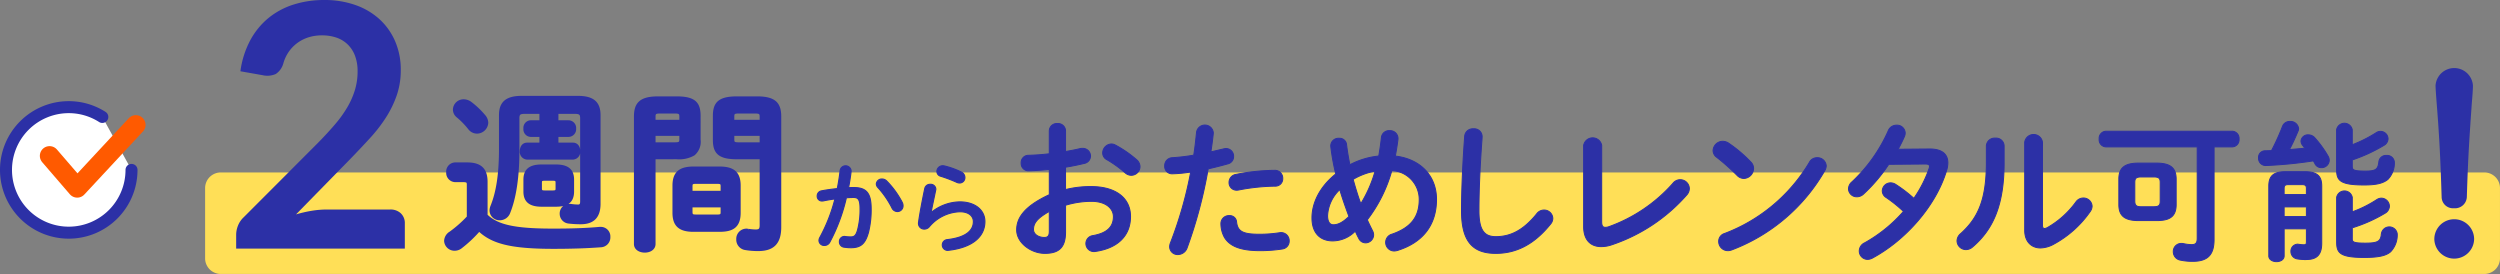 <svg xmlns="http://www.w3.org/2000/svg" width="492.548" height="53.977" viewBox="0 0 492.548 53.977">
  <rect x="0" y="0" width="492.548" height="53.977" fill="#808080" stroke="none"/>
  <g id="copy1" transform="translate(1.182 -17.023)">
    <g id="_1週間からお試しレンタル可能_" data-name="1週間からお試しレンタル可能！" transform="translate(39.769 0)">
      <path id="パス_36416" data-name="パス 36416" d="M3.2,31.558h445.73a3.086,3.086,0,0,1,3.2,2.955V48.6a3.086,3.086,0,0,1-3.2,2.955H3.2A3.086,3.086,0,0,1,0,48.6V34.513a3.086,3.086,0,0,1,3.2-2.955" transform="translate(-0.538 19.442)" fill="#ffdf57"/>
      <path id="パス_36417" data-name="パス 36417" d="M40.443,39.51c2.134,2.066,5.42,2.879,13.179,2.879,3.558,0,6.573-.1,9.147-.339h.238a1.6,1.6,0,0,1,1.626,1.694,1.669,1.669,0,0,1-1.626,1.762c-2.677.2-5.692.306-9.283.306-8.4,0-12.061-.983-14.67-3.456a24.549,24.549,0,0,1-3.625,3.421,1.926,1.926,0,0,1-1.186.408,1.763,1.763,0,0,1-1.8-1.661,1.958,1.958,0,0,1,.982-1.592,24.121,24.121,0,0,0,3.49-3.083v-6.4c0-.575-.135-.779-1.016-.779H34.345a1.541,1.541,0,0,1-1.49-1.66,1.522,1.522,0,0,1,1.49-1.66h2.372c2.677,0,3.726,1.186,3.726,3.558Zm-.406-19.582a2.094,2.094,0,0,1,.541,1.321,1.962,1.962,0,0,1-1.931,1.863,1.881,1.881,0,0,1-1.49-.745,15.553,15.553,0,0,0-2.338-2.405,1.7,1.7,0,0,1-.643-1.321,1.812,1.812,0,0,1,1.864-1.728,2.269,2.269,0,0,1,1.287.44,16.555,16.555,0,0,1,2.71,2.575M58.5,16.236c3.014,0,4.2,1.118,4.2,3.524V37.206c0,2.474-1.118,3.76-3.626,3.76a20.37,20.37,0,0,1-2.371-.135,1.66,1.66,0,0,1-1.49-1.66,1.617,1.617,0,0,1,1.66-1.66,1.519,1.519,0,0,1,.373.034,10.457,10.457,0,0,0,1.32.1c.475,0,.678-.272.678-.847V20.369c0-.881-.272-1.152-1.355-1.152H54.4v1.83h2.3A1.24,1.24,0,0,1,57.89,22.4,1.24,1.24,0,0,1,56.7,23.757H54.4v1.694h3.151c.779,0,1.152.678,1.152,1.389a1.245,1.245,0,0,1-1.152,1.389H48.506a1.245,1.245,0,0,1-1.152-1.389c0-.711.373-1.389,1.152-1.389h2.711V23.757h-2A1.214,1.214,0,0,1,48.067,22.4a1.215,1.215,0,0,1,1.152-1.355h2v-1.83h-3.15c-1.085,0-1.356.271-1.356,1.152v6.3c0,5.352-.643,9.383-1.8,12.263a1.9,1.9,0,0,1-1.761,1.254,1.7,1.7,0,0,1-1.762-1.627,2.306,2.306,0,0,1,.17-.813c1.05-2.575,1.693-6.03,1.693-11.349V19.76c0-2.406,1.187-3.524,4.2-3.524ZM51.387,37.512c-2.338,0-3.32-.881-3.32-2.711V32.464c0-1.83.982-2.711,3.32-2.711h2.778c2.337,0,3.32.881,3.32,2.711V34.8c0,2.168-1.355,2.711-3.32,2.711Zm2.235-2.643c.609,0,.779-.169.779-.644V33.039c0-.474-.17-.643-.779-.643H51.928c-.61,0-.78.169-.78.643v1.186c0,.542.272.644.78.644Z" transform="translate(14.387 19.956)" fill="#2c30a6"/>
      <path id="パス_36418" data-name="パス 36418" d="M40.443,39.51c2.134,2.066,5.42,2.879,13.179,2.879,3.558,0,6.573-.1,9.147-.339h.238a1.6,1.6,0,0,1,1.626,1.694,1.669,1.669,0,0,1-1.626,1.762c-2.677.2-5.692.306-9.283.306-8.4,0-12.061-.983-14.67-3.456a24.549,24.549,0,0,1-3.625,3.421,1.926,1.926,0,0,1-1.186.408,1.763,1.763,0,0,1-1.8-1.661,1.958,1.958,0,0,1,.982-1.592,24.121,24.121,0,0,0,3.49-3.083v-6.4c0-.575-.135-.779-1.016-.779H34.345a1.541,1.541,0,0,1-1.49-1.66,1.522,1.522,0,0,1,1.49-1.66h2.372c2.677,0,3.726,1.186,3.726,3.558Zm-.406-19.582a2.094,2.094,0,0,1,.541,1.321,1.962,1.962,0,0,1-1.931,1.863,1.881,1.881,0,0,1-1.49-.745,15.553,15.553,0,0,0-2.338-2.405,1.7,1.7,0,0,1-.643-1.321,1.812,1.812,0,0,1,1.864-1.728,2.269,2.269,0,0,1,1.287.44A16.555,16.555,0,0,1,40.037,19.928ZM58.5,16.236c3.014,0,4.2,1.118,4.2,3.524V37.206c0,2.474-1.118,3.76-3.626,3.76a20.37,20.37,0,0,1-2.371-.135,1.66,1.66,0,0,1-1.49-1.66,1.617,1.617,0,0,1,1.66-1.66,1.519,1.519,0,0,1,.373.034,10.457,10.457,0,0,0,1.32.1c.475,0,.678-.272.678-.847V20.369c0-.881-.272-1.152-1.355-1.152H54.4v1.83h2.3A1.24,1.24,0,0,1,57.89,22.4,1.24,1.24,0,0,1,56.7,23.757H54.4v1.694h3.151c.779,0,1.152.678,1.152,1.389a1.245,1.245,0,0,1-1.152,1.389H48.506a1.245,1.245,0,0,1-1.152-1.389c0-.711.373-1.389,1.152-1.389h2.711V23.757h-2A1.214,1.214,0,0,1,48.067,22.4a1.215,1.215,0,0,1,1.152-1.355h2v-1.83h-3.15c-1.085,0-1.356.271-1.356,1.152v6.3c0,5.352-.643,9.383-1.8,12.263a1.9,1.9,0,0,1-1.761,1.254,1.7,1.7,0,0,1-1.762-1.627,2.306,2.306,0,0,1,.17-.813c1.05-2.575,1.693-6.03,1.693-11.349V19.76c0-2.406,1.187-3.524,4.2-3.524ZM51.387,37.512c-2.338,0-3.32-.881-3.32-2.711V32.464c0-1.83.982-2.711,3.32-2.711h2.778c2.337,0,3.32.881,3.32,2.711V34.8c0,2.168-1.355,2.711-3.32,2.711Zm2.235-2.643c.609,0,.779-.169.779-.644V33.039c0-.474-.17-.643-.779-.643H51.928c-.61,0-.78.169-.78.643v1.186c0,.542.272.644.78.644Z" transform="translate(14.387 19.956)" fill="none" stroke="#2c30a6" stroke-miterlimit="10" stroke-width="0.565"/>
      <path id="パス_36419" data-name="パス 36419" d="M73.582,28.161V45.134c0,.949-.915,1.423-1.83,1.423-.948,0-1.863-.474-1.863-1.423V20.064c0-2.473.915-3.726,4.472-3.726h3.658c3.557,0,4.438,1.118,4.438,3.591V24.6a3.191,3.191,0,0,1-1.084,2.845,5.741,5.741,0,0,1-3.354.712ZM78.834,20c0-.644-.238-.847-1.085-.847H74.666c-.846,0-1.084.2-1.084.847v.949h5.251Zm-1.085,5.387c.847,0,1.085-.17,1.085-.848v-.982H73.582v1.83Zm3.592,17.074c-2.778,0-3.862-1.084-3.862-3.489V33.65c0-2.405,1.085-3.49,3.862-3.49h5.15c2.778,0,3.861,1.085,3.861,3.49v5.319c0,2.71-1.354,3.489-3.861,3.489Zm5.624-8.706c0-.576-.17-.746-.915-.746H81.781c-.746,0-.915.17-.915.746v1.186h6.1Zm-.915,5.861c.745,0,.915-.17.915-.745V37.648h-6.1v1.219c0,.677.339.745.915.745Zm3.862-11.451c-3.558,0-4.472-1.085-4.472-3.558V19.929c0-2.473.915-3.591,4.472-3.591h3.964c3.557,0,4.471,1.253,4.471,3.726v21.75c0,3.184-1.423,4.439-4.269,4.439a14.989,14.989,0,0,1-2.507-.2,1.783,1.783,0,0,1-1.524-1.83,1.741,1.741,0,0,1,1.761-1.83c.1,0,.2.035.306.035a11.218,11.218,0,0,0,1.456.135c.779,0,1.085-.237,1.085-1.084V28.161ZM94.655,20c0-.644-.238-.847-1.119-.847H90.183c-.88,0-1.084.2-1.084.847v.949h5.556Zm0,3.558H89.1v.982c0,.678.2.848,1.084.848h4.472Z" transform="translate(14.341 19.955)" fill="#2c30a6"/>
      <path id="パス_36420" data-name="パス 36420" d="M73.582,28.161V45.134c0,.949-.915,1.423-1.83,1.423-.948,0-1.863-.474-1.863-1.423V20.064c0-2.473.915-3.726,4.472-3.726h3.658c3.557,0,4.438,1.118,4.438,3.591V24.6a3.191,3.191,0,0,1-1.084,2.845,5.741,5.741,0,0,1-3.354.712ZM78.834,20c0-.644-.238-.847-1.085-.847H74.666c-.846,0-1.084.2-1.084.847v.949h5.251Zm-1.085,5.387c.847,0,1.085-.17,1.085-.848v-.982H73.582v1.83Zm3.592,17.074c-2.778,0-3.862-1.084-3.862-3.489V33.65c0-2.405,1.085-3.49,3.862-3.49h5.15c2.778,0,3.861,1.085,3.861,3.49v5.319c0,2.71-1.354,3.489-3.861,3.489Zm5.624-8.706c0-.576-.17-.746-.915-.746H81.781c-.746,0-.915.17-.915.746v1.186h6.1Zm-.915,5.861c.745,0,.915-.17.915-.745V37.648h-6.1v1.219c0,.677.339.745.915.745Zm3.862-11.451c-3.558,0-4.472-1.085-4.472-3.558V19.929c0-2.473.915-3.591,4.472-3.591h3.964c3.557,0,4.471,1.253,4.471,3.726v21.75c0,3.184-1.423,4.439-4.269,4.439a14.989,14.989,0,0,1-2.507-.2,1.783,1.783,0,0,1-1.524-1.83,1.741,1.741,0,0,1,1.761-1.83c.1,0,.2.035.306.035a11.218,11.218,0,0,0,1.456.135c.779,0,1.085-.237,1.085-1.084V28.161ZM94.655,20c0-.644-.238-.847-1.119-.847H90.183c-.88,0-1.084.2-1.084.847v.949h5.556Zm0,3.558H89.1v.982c0,.678.2.848,1.084.848h4.472Z" transform="translate(14.341 19.955)" fill="none" stroke="#2c30a6" stroke-miterlimit="10" stroke-width="0.565"/>
      <path id="パス_36421" data-name="パス 36421" d="M410.636,44.176a3.64,3.64,0,0,1-7.278,0,3.639,3.639,0,0,1,7.278,0M403.6,13.913a3.409,3.409,0,0,1,6.8,0c0,1.1-.193,3.016-.241,3.782-.43,6.177-.717,10.247-.958,18.149a2.048,2.048,0,0,1-2.25,1.963,1.965,1.965,0,0,1-2.154-1.963c-.24-7.9-.478-12.259-1.006-18.867-.048-.622-.192-2.538-.192-3.064" transform="translate(35.581 19.962)" fill="#2c30a6"/>
      <path id="パス_36422" data-name="パス 36422" d="M410.636,44.176a3.64,3.64,0,0,1-7.278,0,3.639,3.639,0,0,1,7.278,0ZM403.6,13.913a3.409,3.409,0,0,1,6.8,0c0,1.1-.193,3.016-.241,3.782-.43,6.177-.717,10.247-.958,18.149a2.048,2.048,0,0,1-2.25,1.963,1.965,1.965,0,0,1-2.154-1.963c-.24-7.9-.478-12.259-1.006-18.867C403.741,16.355,403.6,14.439,403.6,13.913Z" transform="translate(35.581 19.962)" fill="none" stroke="#2c30a6" stroke-miterlimit="10" stroke-width="0.565"/>
      <path id="パス_36423" data-name="パス 36423" d="M108.223,44.82a1.173,1.173,0,0,1-1.048.621,1.01,1.01,0,0,1-1.069-.972,1.315,1.315,0,0,1,.175-.6,32.782,32.782,0,0,0,2.971-7.592c-.8.1-1.574.233-2.311.389a1.135,1.135,0,0,1-.253.019.932.932,0,0,1-.931-.99,1.006,1.006,0,0,1,.873-1.01c.991-.194,2.058-.331,3.087-.446.233-1.185.426-2.388.563-3.573a1.087,1.087,0,0,1,2.154.058v.136c-.116,1.049-.291,2.136-.5,3.2.389-.02.738-.02,1.049-.02,2.485,0,3.4,1.127,3.4,4.175a18.113,18.113,0,0,1-.523,4.64c-.621,2.232-1.5,3.029-3.456,3.029a8.841,8.841,0,0,1-1.32-.1,1.039,1.039,0,0,1-.951-1.048,1,1,0,0,1,.99-1.068c.039,0,.1.019.155.019a9.167,9.167,0,0,0,1.068.078c.68,0,1.03-.214,1.359-1.359A15.528,15.528,0,0,0,114.2,38.2c0-1.748-.331-2.214-1.262-2.214-.427,0-.913.02-1.436.059a35.159,35.159,0,0,1-3.282,8.776m14.29-7.844a1.484,1.484,0,0,1,.155.66,1.114,1.114,0,0,1-1.127,1.126,1.207,1.207,0,0,1-1.067-.738,18.073,18.073,0,0,0-2.758-4,1.065,1.065,0,0,1-.311-.7,1.078,1.078,0,0,1,1.127-.971,1.3,1.3,0,0,1,.893.37,17.246,17.246,0,0,1,3.087,4.252" transform="translate(14.297 19.939)" fill="#2c30a6"/>
      <path id="パス_36424" data-name="パス 36424" d="M108.223,44.82a1.173,1.173,0,0,1-1.048.621,1.01,1.01,0,0,1-1.069-.972,1.315,1.315,0,0,1,.175-.6,32.782,32.782,0,0,0,2.971-7.592c-.8.1-1.574.233-2.311.389a1.135,1.135,0,0,1-.253.019.932.932,0,0,1-.931-.99,1.006,1.006,0,0,1,.873-1.01c.991-.194,2.058-.331,3.087-.446.233-1.185.426-2.388.563-3.573a1.087,1.087,0,0,1,2.154.058v.136c-.116,1.049-.291,2.136-.5,3.2.389-.02.738-.02,1.049-.02,2.485,0,3.4,1.127,3.4,4.175a18.113,18.113,0,0,1-.523,4.64c-.621,2.232-1.5,3.029-3.456,3.029a8.841,8.841,0,0,1-1.32-.1,1.039,1.039,0,0,1-.951-1.048,1,1,0,0,1,.99-1.068c.039,0,.1.019.155.019a9.167,9.167,0,0,0,1.068.078c.68,0,1.03-.214,1.359-1.359A15.528,15.528,0,0,0,114.2,38.2c0-1.748-.331-2.214-1.262-2.214-.427,0-.913.02-1.436.059A35.159,35.159,0,0,1,108.223,44.82Zm14.29-7.844a1.484,1.484,0,0,1,.155.66,1.114,1.114,0,0,1-1.127,1.126,1.207,1.207,0,0,1-1.067-.738,18.073,18.073,0,0,0-2.758-4,1.065,1.065,0,0,1-.311-.7,1.078,1.078,0,0,1,1.127-.971,1.3,1.3,0,0,1,.893.37A17.246,17.246,0,0,1,122.513,36.976Z" transform="translate(14.297 19.939)" fill="none" stroke="#2c30a6" stroke-miterlimit="10" stroke-width="0.223"/>
      <path id="パス_36425" data-name="パス 36425" d="M128.259,38.937a9.1,9.1,0,0,1,5.63-2.077c3.048,0,4.932,1.67,4.932,3.863,0,2.99-2.466,5.127-7.144,5.67-.059,0-.118.019-.176.019a1.059,1.059,0,0,1-.077-2.116c3.8-.446,5.126-1.883,5.126-3.553,0-1.01-.8-1.942-2.661-1.942a8.236,8.236,0,0,0-6.019,2.951,1.264,1.264,0,0,1-.99.465,1.118,1.118,0,0,1-1.147-1.126.925.925,0,0,1,.02-.234c.194-1.436.66-3.98,1.223-6.64a1.035,1.035,0,0,1,1.068-.815,1,1,0,0,1,1.107.912.679.679,0,0,1-.019.195c-.369,1.806-.7,3.281-.913,4.408ZM134.2,31a1.171,1.171,0,0,1,.68,1.068,1.044,1.044,0,0,1-1.03,1.069,1.393,1.393,0,0,1-.582-.137,28.022,28.022,0,0,0-3.165-1.2.968.968,0,0,1-.737-.932,1.142,1.142,0,0,1,1.146-1.126,2.225,2.225,0,0,1,.331.038A15.919,15.919,0,0,1,134.2,31" transform="translate(14.272 19.939)" fill="#2c30a6"/>
      <path id="パス_36426" data-name="パス 36426" d="M128.259,38.937a9.1,9.1,0,0,1,5.63-2.077c3.048,0,4.932,1.67,4.932,3.863,0,2.99-2.466,5.127-7.144,5.67-.059,0-.118.019-.176.019a1.059,1.059,0,0,1-.077-2.116c3.8-.446,5.126-1.883,5.126-3.553,0-1.01-.8-1.942-2.661-1.942a8.236,8.236,0,0,0-6.019,2.951,1.264,1.264,0,0,1-.99.465,1.118,1.118,0,0,1-1.147-1.126.925.925,0,0,1,.02-.234c.194-1.436.66-3.98,1.223-6.64a1.035,1.035,0,0,1,1.068-.815,1,1,0,0,1,1.107.912.679.679,0,0,1-.019.195c-.369,1.806-.7,3.281-.913,4.408ZM134.2,31a1.171,1.171,0,0,1,.68,1.068,1.044,1.044,0,0,1-1.03,1.069,1.393,1.393,0,0,1-.582-.137,28.022,28.022,0,0,0-3.165-1.2.968.968,0,0,1-.737-.932,1.142,1.142,0,0,1,1.146-1.126,2.225,2.225,0,0,1,.331.038A15.919,15.919,0,0,1,134.2,31Z" transform="translate(14.272 19.939)" fill="none" stroke="#2c30a6" stroke-miterlimit="10" stroke-width="0.223"/>
      <path id="パス_36450" data-name="パス 36450" d="M13.433-7.7a2.948,2.948,0,0,1,2.127.754,2.632,2.632,0,0,1,.787,1.993V0H-16.884V-2.747a4.929,4.929,0,0,1,.352-1.759A4.508,4.508,0,0,1-15.41-6.164L-.7-20.9q1.842-1.876,3.3-3.584a23.14,23.14,0,0,0,2.429-3.383,15.916,15.916,0,0,0,1.491-3.4,12.545,12.545,0,0,0,.519-3.635,8.606,8.606,0,0,0-.5-3.065A6.112,6.112,0,0,0,5.109-40.2,5.89,5.89,0,0,0,2.9-41.557,8.719,8.719,0,0,0,0-42.009a8.585,8.585,0,0,0-2.73.419,7.436,7.436,0,0,0-2.228,1.173A7.434,7.434,0,0,0-6.6-38.659,7.646,7.646,0,0,0-7.6-36.448,3.664,3.664,0,0,1-9.079-34.4a4.13,4.13,0,0,1-2.613.235l-4.355-.771A17.965,17.965,0,0,1-14.1-41.054a14.66,14.66,0,0,1,3.6-4.389,14.917,14.917,0,0,1,4.958-2.646,19.772,19.772,0,0,1,6.013-.888,18.2,18.2,0,0,1,6.131.988,13.787,13.787,0,0,1,4.757,2.8,12.662,12.662,0,0,1,3.082,4.355,14.069,14.069,0,0,1,1.106,5.661,15.085,15.085,0,0,1-.787,4.958,20.615,20.615,0,0,1-2.111,4.355,29.323,29.323,0,0,1-3.1,4.02Q7.772-19.9,5.829-17.889L-5.092-6.734a24.8,24.8,0,0,1,3.132-.72A18.642,18.642,0,0,1,1.005-7.7Z" transform="translate(22.462 66)" fill="#2c30a6"/>
      <g id="グループ_6341" data-name="グループ 6341" transform="translate(159.24 40.842)">
        <path id="パス_36427" data-name="パス 36427" d="M9.73,13.483A19.969,19.969,0,0,1,14.8,12.89c4.741,0,7.734,2.193,7.734,5.9,0,3.823-2.578,6.252-6.9,6.875a1.249,1.249,0,0,1-.326.029,1.578,1.578,0,0,1-.207-3.141c2.9-.5,4.059-1.808,4.059-3.733,0-1.63-1.511-3.023-4.327-3.023a17.512,17.512,0,0,0-5.1.771V21.84c0,3.082-1.333,4.208-4.089,4.208C2.974,26.048.1,24,.1,21.425c0-2.164,1.244-4.534,6.43-6.934V9.512c-1.482.149-2.9.237-4.089.267A1.43,1.43,0,0,1,.988,8.268,1.436,1.436,0,0,1,2.44,6.727c1.186-.03,2.608-.119,4.089-.3V1.926A1.47,1.47,0,0,1,8.13.474a1.47,1.47,0,0,1,1.6,1.452v4.06c1.007-.179,1.985-.356,2.815-.563a1.654,1.654,0,0,1,.533-.059,1.512,1.512,0,0,1,1.571,1.511A1.487,1.487,0,0,1,13.4,8.328c-1.1.266-2.341.532-3.674.741Zm-3.2,4.3c-2.578,1.453-3.111,2.431-3.111,3.587,0,.947,1.067,1.57,2.163,1.541.86,0,.948-.563.948-1.3ZM23.717,7.587A1.834,1.834,0,0,1,24.4,8.979a1.733,1.733,0,0,1-1.718,1.689,1.806,1.806,0,0,1-1.216-.5,22.7,22.7,0,0,0-3.586-2.578,1.484,1.484,0,0,1-.83-1.334A1.779,1.779,0,0,1,18.739,4.5a1.611,1.611,0,0,1,.8.207,22.22,22.22,0,0,1,4.178,2.875" transform="translate(0.011 0.051)" fill="#2c30a6"/>
        <path id="パス_36428" data-name="パス 36428" d="M9.73,13.483A19.969,19.969,0,0,1,14.8,12.89c4.741,0,7.734,2.193,7.734,5.9,0,3.823-2.578,6.252-6.9,6.875a1.249,1.249,0,0,1-.326.029,1.578,1.578,0,0,1-.207-3.141c2.9-.5,4.059-1.808,4.059-3.733,0-1.63-1.511-3.023-4.327-3.023a17.512,17.512,0,0,0-5.1.771V21.84c0,3.082-1.333,4.208-4.089,4.208C2.974,26.048.1,24,.1,21.425c0-2.164,1.244-4.534,6.43-6.934V9.512c-1.482.149-2.9.237-4.089.267A1.43,1.43,0,0,1,.988,8.268,1.436,1.436,0,0,1,2.44,6.727c1.186-.03,2.608-.119,4.089-.3V1.926A1.47,1.47,0,0,1,8.13.474a1.47,1.47,0,0,1,1.6,1.452v4.06c1.007-.179,1.985-.356,2.815-.563a1.654,1.654,0,0,1,.533-.059,1.512,1.512,0,0,1,1.571,1.511A1.487,1.487,0,0,1,13.4,8.328c-1.1.266-2.341.532-3.674.741Zm-3.2,4.3c-2.578,1.453-3.111,2.431-3.111,3.587,0,.947,1.067,1.57,2.163,1.541.86,0,.948-.563.948-1.3ZM23.717,7.587A1.834,1.834,0,0,1,24.4,8.979a1.733,1.733,0,0,1-1.718,1.689,1.806,1.806,0,0,1-1.216-.5,22.7,22.7,0,0,0-3.586-2.578,1.484,1.484,0,0,1-.83-1.334A1.779,1.779,0,0,1,18.739,4.5a1.611,1.611,0,0,1,.8.207A22.22,22.22,0,0,1,23.717,7.587Z" transform="translate(0.011 0.051)" fill="none" stroke="#2c30a6" stroke-miterlimit="10" stroke-width="0.2"/>
        <path id="パス_36429" data-name="パス 36429" d="M28.777,10.342A1.444,1.444,0,0,1,27.3,8.8a1.557,1.557,0,0,1,1.512-1.63,38.272,38.272,0,0,0,4.207-.5c.267-1.63.386-2.935.563-4.564a1.663,1.663,0,0,1,3.29.119V2.4c-.149,1.422-.3,2.489-.475,3.616.83-.177,1.689-.386,2.549-.592a2.187,2.187,0,0,1,.445-.06,1.5,1.5,0,0,1,1.482,1.571,1.46,1.46,0,0,1-1.156,1.453c-1.363.384-2.667.71-3.853.976A89.955,89.955,0,0,1,31.71,24.952a1.948,1.948,0,0,1-1.808,1.3,1.562,1.562,0,0,1-1.629-1.511,2.2,2.2,0,0,1,.177-.83A78.857,78.857,0,0,0,32.421,9.988a25.338,25.338,0,0,1-3.645.355m11.261,8.238a1.341,1.341,0,0,1,1.422,1.244c.207,1.9,1.274,2.43,4.5,2.43a26.2,26.2,0,0,0,3.971-.3,1.253,1.253,0,0,1,.326-.029,1.6,1.6,0,0,1,1.57,1.659,1.551,1.551,0,0,1-1.363,1.571,27.839,27.839,0,0,1-4.445.326c-4.148,0-5.985-1.067-6.933-2.579a5.7,5.7,0,0,1-.712-2.756,1.58,1.58,0,0,1,1.66-1.571m8.919-8.919a1.537,1.537,0,0,1,1.6,1.6,1.444,1.444,0,0,1-1.511,1.513,40.044,40.044,0,0,0-7.23.77,1.613,1.613,0,0,1-.356.029,1.479,1.479,0,0,1-1.482-1.539,1.585,1.585,0,0,1,1.363-1.571,40.958,40.958,0,0,1,7.616-.8" transform="translate(1.978 0.081)" fill="#2c30a6"/>
        <path id="パス_36430" data-name="パス 36430" d="M28.777,10.342A1.444,1.444,0,0,1,27.3,8.8a1.557,1.557,0,0,1,1.512-1.63,38.272,38.272,0,0,0,4.207-.5c.267-1.63.386-2.935.563-4.564a1.663,1.663,0,0,1,3.29.119V2.4c-.149,1.422-.3,2.489-.475,3.616.83-.177,1.689-.386,2.549-.592a2.187,2.187,0,0,1,.445-.06,1.5,1.5,0,0,1,1.482,1.571,1.46,1.46,0,0,1-1.156,1.453c-1.363.384-2.667.71-3.853.976A89.955,89.955,0,0,1,31.71,24.952a1.948,1.948,0,0,1-1.808,1.3,1.562,1.562,0,0,1-1.629-1.511,2.2,2.2,0,0,1,.177-.83A78.857,78.857,0,0,0,32.421,9.988,25.338,25.338,0,0,1,28.777,10.342Zm11.261,8.238a1.341,1.341,0,0,1,1.422,1.244c.207,1.9,1.274,2.43,4.5,2.43a26.2,26.2,0,0,0,3.971-.3,1.253,1.253,0,0,1,.326-.029,1.6,1.6,0,0,1,1.57,1.659,1.551,1.551,0,0,1-1.363,1.571,27.839,27.839,0,0,1-4.445.326c-4.148,0-5.985-1.067-6.933-2.579a5.7,5.7,0,0,1-.712-2.756A1.58,1.58,0,0,1,40.038,18.581Zm8.919-8.919a1.537,1.537,0,0,1,1.6,1.6,1.444,1.444,0,0,1-1.511,1.513,40.044,40.044,0,0,0-7.23.77,1.613,1.613,0,0,1-.356.029,1.479,1.479,0,0,1-1.482-1.539,1.585,1.585,0,0,1,1.363-1.571A40.958,40.958,0,0,1,48.957,9.661Z" transform="translate(1.978 0.081)" fill="none" stroke="#2c30a6" stroke-miterlimit="10" stroke-width="0.2"/>
        <path id="パス_36431" data-name="パス 36431" d="M66.3,21.466a1.8,1.8,0,0,1,.209.83,1.6,1.6,0,0,1-1.6,1.541,1.491,1.491,0,0,1-1.332-.89,15.386,15.386,0,0,1-.683-1.422,6.23,6.23,0,0,1-4.444,1.927c-2.49,0-4.09-1.57-4.09-4.533,0-2.757,1.363-5.987,4.683-8.653a44.39,44.39,0,0,1-.978-5.424V4.664a1.51,1.51,0,0,1,1.632-1.423,1.376,1.376,0,0,1,1.481,1.246c.148,1.3.385,2.637.652,3.971a15.292,15.292,0,0,1,5.689-1.719c.21-1.185.386-2.4.535-3.733a1.514,1.514,0,0,1,1.6-1.274,1.561,1.561,0,0,1,1.658,1.481v.179c-.146,1.156-.325,2.281-.531,3.348,4.947.592,8.118,3.882,8.118,8.534,0,5.1-2.755,8.506-7.644,10.046a2.752,2.752,0,0,1-.653.12,1.686,1.686,0,0,1-.445-3.321c3.646-1.273,5.336-3.347,5.336-6.814a5.71,5.71,0,0,0-5.394-5.72A28.5,28.5,0,0,1,65.262,19.3c.326.741.681,1.453,1.037,2.164m-6.461-8.12a7.581,7.581,0,0,0-2.4,5.126c0,1.3.5,1.808,1.126,1.808.831,0,1.75-.355,3.082-1.63-.652-1.748-1.274-3.5-1.808-5.3M66.8,9.7a13.425,13.425,0,0,0-4.327,1.63c.445,1.6.921,3.2,1.512,4.8A25.38,25.38,0,0,0,66.8,9.7" transform="translate(3.931 0.188)" fill="#2c30a6"/>
        <path id="パス_36432" data-name="パス 36432" d="M66.3,21.466a1.8,1.8,0,0,1,.209.83,1.6,1.6,0,0,1-1.6,1.541,1.491,1.491,0,0,1-1.332-.89,15.386,15.386,0,0,1-.683-1.422,6.23,6.23,0,0,1-4.444,1.927c-2.49,0-4.09-1.57-4.09-4.533,0-2.757,1.363-5.987,4.683-8.653a44.39,44.39,0,0,1-.978-5.424V4.664a1.51,1.51,0,0,1,1.632-1.423,1.376,1.376,0,0,1,1.481,1.246c.148,1.3.385,2.637.652,3.971a15.292,15.292,0,0,1,5.689-1.719c.21-1.185.386-2.4.535-3.733a1.514,1.514,0,0,1,1.6-1.274,1.561,1.561,0,0,1,1.658,1.481v.179c-.146,1.156-.325,2.281-.531,3.348,4.947.592,8.118,3.882,8.118,8.534,0,5.1-2.755,8.506-7.644,10.046a2.752,2.752,0,0,1-.653.12,1.686,1.686,0,0,1-.445-3.321c3.646-1.273,5.336-3.347,5.336-6.814a5.71,5.71,0,0,0-5.394-5.72A28.5,28.5,0,0,1,65.262,19.3C65.588,20.043,65.943,20.755,66.3,21.466Zm-6.461-8.12a7.581,7.581,0,0,0-2.4,5.126c0,1.3.5,1.808,1.126,1.808.831,0,1.75-.355,3.082-1.63C60.994,16.9,60.372,15.154,59.838,13.346ZM66.8,9.7a13.425,13.425,0,0,0-4.327,1.63c.445,1.6.921,3.2,1.512,4.8A25.38,25.38,0,0,0,66.8,9.7Z" transform="translate(3.931 0.188)" fill="none" stroke="#2c30a6" stroke-miterlimit="10" stroke-width="0.2"/>
        <path id="パス_36433" data-name="パス 36433" d="M83.35,2.891a1.594,1.594,0,0,1,1.719-1.482,1.547,1.547,0,0,1,1.719,1.482c0,.326-.06,1.1-.089,1.422-.3,4.385-.533,8.919-.533,13.3,0,3.972,1.214,5.039,3.318,5.039,2.756,0,5.334-1.126,8.06-4.5a1.791,1.791,0,0,1,1.423-.741,1.71,1.71,0,0,1,1.748,1.63,1.759,1.759,0,0,1-.415,1.1c-3.378,4.208-6.964,5.807-10.816,5.807-4.415,0-6.757-2.192-6.757-8.356,0-4.712.3-10.341.622-14.7" transform="translate(5.027 0.153)" fill="#2c30a6"/>
        <path id="パス_36434" data-name="パス 36434" d="M83.35,2.891a1.594,1.594,0,0,1,1.719-1.482,1.547,1.547,0,0,1,1.719,1.482c0,.326-.06,1.1-.089,1.422-.3,4.385-.533,8.919-.533,13.3,0,3.972,1.214,5.039,3.318,5.039,2.756,0,5.334-1.126,8.06-4.5a1.791,1.791,0,0,1,1.423-.741,1.71,1.71,0,0,1,1.748,1.63,1.759,1.759,0,0,1-.415,1.1c-3.378,4.208-6.964,5.807-10.816,5.807-4.415,0-6.757-2.192-6.757-8.356C82.728,12.877,83.025,7.247,83.35,2.891Z" transform="translate(5.027 0.153)" fill="none" stroke="#2c30a6" stroke-miterlimit="10" stroke-width="0.2"/>
        <path id="パス_36435" data-name="パス 36435" d="M107.976,19.519c0,.83.207,1.126.711,1.126a2.2,2.2,0,0,0,.682-.119,30.672,30.672,0,0,0,12.654-8.563A1.8,1.8,0,0,1,125.252,13a1.936,1.936,0,0,1-.5,1.244,34.066,34.066,0,0,1-14.876,9.868,6.37,6.37,0,0,1-2.015.326c-2.074,0-3.437-1.334-3.437-3.942v-16a1.807,1.807,0,0,1,3.556,0Z" transform="translate(7.393 0.328)" fill="#2c30a6"/>
        <path id="パス_36436" data-name="パス 36436" d="M107.976,19.519c0,.83.207,1.126.711,1.126a2.2,2.2,0,0,0,.682-.119,30.672,30.672,0,0,0,12.654-8.563A1.8,1.8,0,0,1,125.252,13a1.936,1.936,0,0,1-.5,1.244,34.066,34.066,0,0,1-14.876,9.868,6.37,6.37,0,0,1-2.015.326c-2.074,0-3.437-1.334-3.437-3.942v-16a1.807,1.807,0,0,1,3.556,0Z" transform="translate(7.393 0.328)" fill="none" stroke="#2c30a6" stroke-miterlimit="10" stroke-width="0.2"/>
        <path id="パス_36437" data-name="パス 36437" d="M134.859,7.715a1.752,1.752,0,0,1,.533,1.275,2,2,0,0,1-1.9,1.955,1.879,1.879,0,0,1-1.333-.593,43.335,43.335,0,0,0-4.031-3.585,1.649,1.649,0,0,1-.711-1.333,1.915,1.915,0,0,1,1.9-1.808,2.148,2.148,0,0,1,1.185.385,26.6,26.6,0,0,1,4.357,3.7M147.9,6.857a1.723,1.723,0,0,1,1.808,1.63,2.072,2.072,0,0,1-.3.947A35.711,35.711,0,0,1,131.1,25.022a2.1,2.1,0,0,1-.8.149,1.807,1.807,0,0,1-1.778-1.808,1.6,1.6,0,0,1,1.156-1.571A33.014,33.014,0,0,0,146.387,7.775a1.685,1.685,0,0,1,1.511-.918" transform="translate(9.903 0.395)" fill="#2c30a6"/>
        <path id="パス_36438" data-name="パス 36438" d="M134.859,7.715a1.752,1.752,0,0,1,.533,1.275,2,2,0,0,1-1.9,1.955,1.879,1.879,0,0,1-1.333-.593,43.335,43.335,0,0,0-4.031-3.585,1.649,1.649,0,0,1-.711-1.333,1.915,1.915,0,0,1,1.9-1.808,2.148,2.148,0,0,1,1.185.385A26.6,26.6,0,0,1,134.859,7.715ZM147.9,6.857a1.723,1.723,0,0,1,1.808,1.63,2.072,2.072,0,0,1-.3.947A35.711,35.711,0,0,1,131.1,25.022a2.1,2.1,0,0,1-.8.149,1.807,1.807,0,0,1-1.778-1.808,1.6,1.6,0,0,1,1.156-1.571A33.014,33.014,0,0,0,146.387,7.775,1.685,1.685,0,0,1,147.9,6.857Z" transform="translate(9.903 0.395)" fill="none" stroke="#2c30a6" stroke-miterlimit="10" stroke-width="0.2"/>
        <path id="パス_36439" data-name="パス 36439" d="M167.348,5.451c2.46-.029,3.7.948,3.7,2.726a5.264,5.264,0,0,1-.267,1.571c-2.074,6.875-8,13.631-14.579,17.188a2.121,2.121,0,0,1-.978.266,1.649,1.649,0,0,1-1.629-1.659,1.788,1.788,0,0,1,1.066-1.6,28.79,28.79,0,0,0,7.646-6.193,27.1,27.1,0,0,0-3.438-2.755,1.563,1.563,0,0,1-.741-1.3,1.634,1.634,0,0,1,1.63-1.571,1.844,1.844,0,0,1,1.037.326,27.112,27.112,0,0,1,3.556,2.726A23.915,23.915,0,0,0,167.348,9.3a1.179,1.179,0,0,0,.089-.415c0-.326-.237-.475-.8-.475l-7.231.06a32.03,32.03,0,0,1-4.978,5.867,1.918,1.918,0,0,1-1.3.532,1.621,1.621,0,0,1-1.659-1.571,1.886,1.886,0,0,1,.711-1.393,30.9,30.9,0,0,0,7.112-10.015,1.74,1.74,0,0,1,1.66-1.127,1.6,1.6,0,0,1,1.689,1.513,1.7,1.7,0,0,1-.149.71c-.356.83-.771,1.659-1.244,2.52Z" transform="translate(12.526 0.083)" fill="#2c30a6"/>
        <path id="パス_36440" data-name="パス 36440" d="M167.348,5.451c2.46-.029,3.7.948,3.7,2.726a5.264,5.264,0,0,1-.267,1.571c-2.074,6.875-8,13.631-14.579,17.188a2.121,2.121,0,0,1-.978.266,1.649,1.649,0,0,1-1.629-1.659,1.788,1.788,0,0,1,1.066-1.6,28.79,28.79,0,0,0,7.646-6.193,27.1,27.1,0,0,0-3.438-2.755,1.563,1.563,0,0,1-.741-1.3,1.634,1.634,0,0,1,1.63-1.571,1.844,1.844,0,0,1,1.037.326,27.112,27.112,0,0,1,3.556,2.726A23.915,23.915,0,0,0,167.348,9.3a1.179,1.179,0,0,0,.089-.415c0-.326-.237-.475-.8-.475l-7.231.06a32.03,32.03,0,0,1-4.978,5.867,1.918,1.918,0,0,1-1.3.532,1.621,1.621,0,0,1-1.659-1.571,1.886,1.886,0,0,1,.711-1.393,30.9,30.9,0,0,0,7.112-10.015,1.74,1.74,0,0,1,1.66-1.127,1.6,1.6,0,0,1,1.689,1.513,1.7,1.7,0,0,1-.149.71c-.356.83-.771,1.659-1.244,2.52Z" transform="translate(12.526 0.083)" fill="none" stroke="#2c30a6" stroke-miterlimit="10" stroke-width="0.2"/>
        <path id="パス_36441" data-name="パス 36441" d="M176.529,4.676a1.625,1.625,0,0,1,1.778-1.541,1.572,1.572,0,0,1,1.719,1.541V8.025c0,8.18-2.1,13.04-6.193,16.536a1.976,1.976,0,0,1-1.334.532,1.764,1.764,0,0,1-1.748-1.717,1.9,1.9,0,0,1,.711-1.424c3.527-3.17,5.068-6.814,5.068-14.046Zm11.053,15.587c0,.444.119.681.415.681a1.59,1.59,0,0,0,.592-.206,17.927,17.927,0,0,0,5.571-5.009,1.8,1.8,0,0,1,1.452-.8,1.706,1.706,0,0,1,1.749,1.6,1.891,1.891,0,0,1-.356,1.036,20.88,20.88,0,0,1-7.26,6.491,5.635,5.635,0,0,1-2.549.711c-1.807,0-3.111-1.274-3.111-3.467V3.936a1.767,1.767,0,0,1,3.5,0Z" transform="translate(14.631 0.264)" fill="#2c30a6"/>
        <path id="パス_36442" data-name="パス 36442" d="M176.529,4.676a1.625,1.625,0,0,1,1.778-1.541,1.572,1.572,0,0,1,1.719,1.541V8.025c0,8.18-2.1,13.04-6.193,16.536a1.976,1.976,0,0,1-1.334.532,1.764,1.764,0,0,1-1.748-1.717,1.9,1.9,0,0,1,.711-1.424c3.527-3.17,5.068-6.814,5.068-14.046Zm11.053,15.587c0,.444.119.681.415.681a1.59,1.59,0,0,0,.592-.206,17.927,17.927,0,0,0,5.571-5.009,1.8,1.8,0,0,1,1.452-.8,1.706,1.706,0,0,1,1.749,1.6,1.891,1.891,0,0,1-.356,1.036,20.88,20.88,0,0,1-7.26,6.491,5.635,5.635,0,0,1-2.549.711c-1.807,0-3.111-1.274-3.111-3.467V3.936a1.767,1.767,0,0,1,3.5,0Z" transform="translate(14.631 0.264)" fill="none" stroke="#2c30a6" stroke-miterlimit="10" stroke-width="0.2"/>
        <path id="パス_36443" data-name="パス 36443" d="M218.636,23.2c0,3.021-1.3,4.266-4.178,4.266a11.305,11.305,0,0,1-2.46-.236,1.68,1.68,0,0,1-1.393-1.66,1.573,1.573,0,0,1,1.571-1.628,1.742,1.742,0,0,1,.386.029,7.9,7.9,0,0,0,1.629.207c.8,0,1.126-.267,1.126-1.274V4.918H197.329A1.4,1.4,0,0,1,196,3.378a1.4,1.4,0,0,1,1.333-1.541h24.893a1.4,1.4,0,0,1,1.333,1.541,1.4,1.4,0,0,1-1.333,1.541h-3.586ZM203.76,19.439c-2.785,0-3.882-.978-3.882-3.141V11.26c0-2.163,1.1-3.141,3.882-3.141h3.527c2.785,0,3.882.978,3.882,3.141V16.3c0,2.578-1.571,3.141-3.882,3.141Zm2.993-2.726c1.037,0,1.274-.3,1.274-1.1V11.941c0-.8-.237-1.1-1.274-1.1h-2.46c-1.037,0-1.274.3-1.274,1.1v3.676c0,.918.415,1.1,1.274,1.1Z" transform="translate(17.385 0.2)" fill="#2c30a6"/>
        <path id="パス_36444" data-name="パス 36444" d="M218.636,23.2c0,3.021-1.3,4.266-4.178,4.266a11.305,11.305,0,0,1-2.46-.236,1.68,1.68,0,0,1-1.393-1.66,1.573,1.573,0,0,1,1.571-1.628,1.742,1.742,0,0,1,.386.029,7.9,7.9,0,0,0,1.629.207c.8,0,1.126-.267,1.126-1.274V4.918H197.329A1.4,1.4,0,0,1,196,3.378a1.4,1.4,0,0,1,1.333-1.541h24.893a1.4,1.4,0,0,1,1.333,1.541,1.4,1.4,0,0,1-1.333,1.541h-3.586ZM203.76,19.439c-2.785,0-3.882-.978-3.882-3.141V11.26c0-2.163,1.1-3.141,3.882-3.141h3.527c2.785,0,3.882.978,3.882,3.141V16.3c0,2.578-1.571,3.141-3.882,3.141Zm2.993-2.726c1.037,0,1.274-.3,1.274-1.1V11.941c0-.8-.237-1.1-1.274-1.1h-2.46c-1.037,0-1.274.3-1.274,1.1v3.676c0,.918.415,1.1,1.274,1.1Z" transform="translate(17.385 0.2)" fill="none" stroke="#2c30a6" stroke-miterlimit="10" stroke-width="0.2"/>
        <path id="パス_36445" data-name="パス 36445" d="M229.026,1.078A1.5,1.5,0,0,1,230.477.1,1.6,1.6,0,0,1,232.2,1.493a1.154,1.154,0,0,1-.119.533c-.532,1.274-1.066,2.459-1.688,3.615l3.051-.266c-.148-.177-.266-.356-.415-.533a1.426,1.426,0,0,1-.355-.89,1.362,1.362,0,0,1,1.452-1.214,1.7,1.7,0,0,1,1.3.622,21.181,21.181,0,0,1,2.608,3.616,1.615,1.615,0,0,1,.207.8A1.508,1.508,0,0,1,236.7,9.2a1.391,1.391,0,0,1-1.273-.771,5.662,5.662,0,0,0-.326-.563,83.729,83.729,0,0,1-9.394.919,1.416,1.416,0,0,1-1.393-1.512,1.286,1.286,0,0,1,1.246-1.393c.444,0,.858-.03,1.3-.03a45.028,45.028,0,0,0,2.164-4.77M233.44,10c2.46,0,3.32.888,3.32,2.845V24.073c0,2.429-1.1,3.23-3.052,3.23a9.18,9.18,0,0,1-1.719-.118,1.46,1.46,0,0,1-1.3-1.482,1.364,1.364,0,0,1,1.333-1.422c.089,0,.149.029.237.029a7.284,7.284,0,0,0,.948.089c.445,0,.534-.118.534-.623V21.259h-4.387v5.335c0,.741-.74,1.125-1.511,1.125-.741,0-1.512-.384-1.512-1.125V12.843c0-1.956.86-2.845,3.32-2.845Zm-3.259,2.548c-.652,0-.831.179-.831.772V14.5h4.387V13.317c0-.593-.207-.772-.86-.772Zm3.556,4.387h-4.387v1.9h4.387Zm9.038-7.971c0,.681.237.918,2.578.918,2.164,0,2.49-.385,2.667-1.867A1.393,1.393,0,0,1,249.5,6.8a1.427,1.427,0,0,1,1.57,1.334,4.633,4.633,0,0,1-1.274,3.378c-.978.8-2.341,1.1-4.682,1.1-4.831,0-5.424-.918-5.424-3.081V1.73a1.569,1.569,0,0,1,3.082,0V4.693a25.908,25.908,0,0,0,4.711-2.37,1.49,1.49,0,0,1,2.341,1.214,1.551,1.551,0,0,1-.86,1.3,31.373,31.373,0,0,1-6.193,2.845Zm0,14.283c0,.592.237.83,2.578.83,2.609,0,3.023-.415,3.171-1.9a1.573,1.573,0,0,1,3.112.089,4.783,4.783,0,0,1-1.3,3.5c-.948.831-2.519,1.126-5.215,1.126-4.831,0-5.424-.918-5.424-3.081V15.065a1.569,1.569,0,0,1,3.082,0v2.844a23.228,23.228,0,0,0,4.86-2.429,1.716,1.716,0,0,1,.888-.266,1.626,1.626,0,0,1,1.57,1.6,1.661,1.661,0,0,1-.858,1.363,29.108,29.108,0,0,1-6.461,2.874Z" transform="translate(20.475 0.01)" fill="#2c30a6"/>
        <path id="パス_36446" data-name="パス 36446" d="M229.026,1.078A1.5,1.5,0,0,1,230.477.1,1.6,1.6,0,0,1,232.2,1.493a1.154,1.154,0,0,1-.119.533c-.532,1.274-1.066,2.459-1.688,3.615l3.051-.266c-.148-.177-.266-.356-.415-.533a1.426,1.426,0,0,1-.355-.89,1.362,1.362,0,0,1,1.452-1.214,1.7,1.7,0,0,1,1.3.622,21.181,21.181,0,0,1,2.608,3.616,1.615,1.615,0,0,1,.207.8A1.508,1.508,0,0,1,236.7,9.2a1.391,1.391,0,0,1-1.273-.771,5.662,5.662,0,0,0-.326-.563,83.729,83.729,0,0,1-9.394.919,1.416,1.416,0,0,1-1.393-1.512,1.286,1.286,0,0,1,1.246-1.393c.444,0,.858-.03,1.3-.03A45.028,45.028,0,0,0,229.026,1.078ZM233.44,10c2.46,0,3.32.888,3.32,2.845V24.073c0,2.429-1.1,3.23-3.052,3.23a9.18,9.18,0,0,1-1.719-.118,1.46,1.46,0,0,1-1.3-1.482,1.364,1.364,0,0,1,1.333-1.422c.089,0,.149.029.237.029a7.284,7.284,0,0,0,.948.089c.445,0,.534-.118.534-.623V21.259h-4.387v5.335c0,.741-.74,1.125-1.511,1.125-.741,0-1.512-.384-1.512-1.125V12.843c0-1.956.86-2.845,3.32-2.845Zm-3.259,2.548c-.652,0-.831.179-.831.772V14.5h4.387V13.317c0-.593-.207-.772-.86-.772Zm3.556,4.387h-4.387v1.9h4.387Zm9.038-7.971c0,.681.237.918,2.578.918,2.164,0,2.49-.385,2.667-1.867A1.393,1.393,0,0,1,249.5,6.8a1.427,1.427,0,0,1,1.57,1.334,4.633,4.633,0,0,1-1.274,3.378c-.978.8-2.341,1.1-4.682,1.1-4.831,0-5.424-.918-5.424-3.081V1.73a1.569,1.569,0,0,1,3.082,0V4.693a25.908,25.908,0,0,0,4.711-2.37,1.49,1.49,0,0,1,2.341,1.214,1.551,1.551,0,0,1-.86,1.3,31.373,31.373,0,0,1-6.193,2.845Zm0,14.283c0,.592.237.83,2.578.83,2.609,0,3.023-.415,3.171-1.9a1.573,1.573,0,0,1,3.112.089,4.783,4.783,0,0,1-1.3,3.5c-.948.831-2.519,1.126-5.215,1.126-4.831,0-5.424-.918-5.424-3.081V15.065a1.569,1.569,0,0,1,3.082,0v2.844a23.228,23.228,0,0,0,4.86-2.429,1.716,1.716,0,0,1,.888-.266,1.626,1.626,0,0,1,1.57,1.6,1.661,1.661,0,0,1-.858,1.363,29.108,29.108,0,0,1-6.461,2.874Z" transform="translate(20.475 0.01)" fill="none" stroke="#2c30a6" stroke-miterlimit="10" stroke-width="0.2"/>
      </g>
    </g>
    <g id="check" transform="translate(0 38.134)">
      <path id="パス_36447" data-name="パス 36447" d="M25.91,13.546h0A12.364,12.364,0,1,1,13.547,1.182a12.265,12.265,0,0,1,6.613,1.93" transform="translate(-1.182 -1.182)" fill="#fff"/>
      <path id="パス_36448" data-name="パス 36448" d="M25.91,13.546h0A12.364,12.364,0,1,1,13.547,1.182a12.265,12.265,0,0,1,6.613,1.93" transform="translate(-1.182 -1.182)" fill="none" stroke="#2c30a6" stroke-linecap="round" stroke-linejoin="round" stroke-width="2.364"/>
      <path id="パス_36449" data-name="パス 36449" d="M9.775,10.779l5.448,6.32L26.775,4.676" transform="translate(-1.193 -1.186)" fill="none" stroke="#ff5a00" stroke-linecap="round" stroke-linejoin="round" stroke-width="3.829"/>
    </g>
  </g>
</svg>
